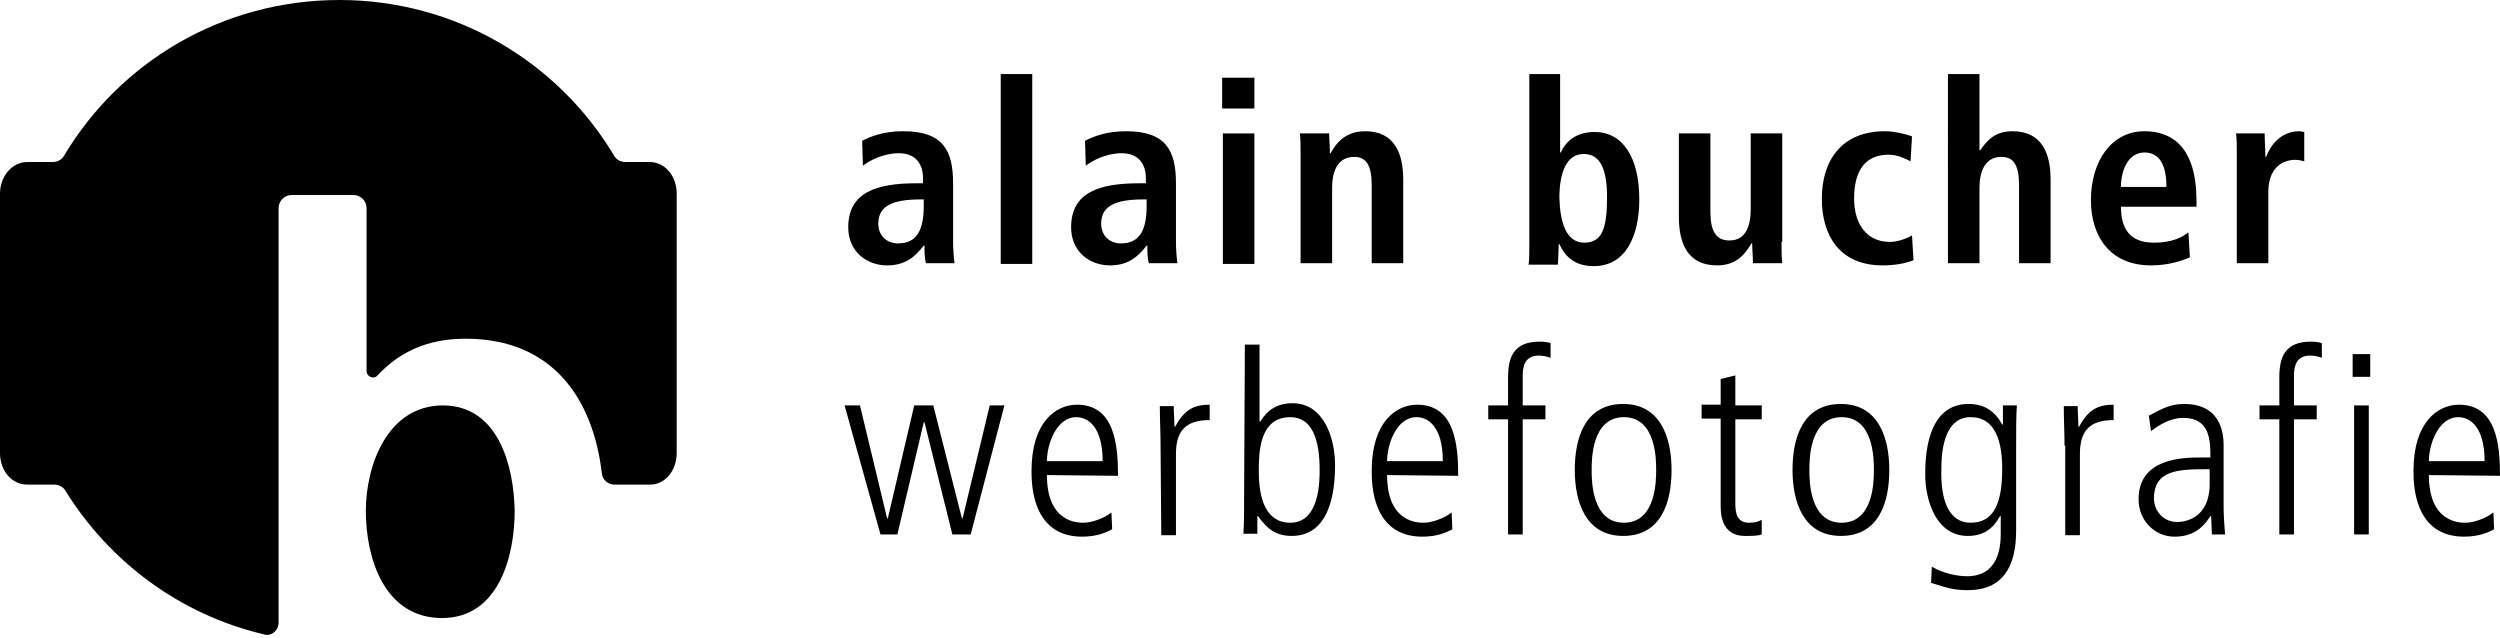<?xml version="1.0" encoding="utf-8"?>
<!-- Generator: Adobe Illustrator 22.1.0, SVG Export Plug-In . SVG Version: 6.00 Build 0)  -->
<svg version="1.1" id="Ebene_1" xmlns="http://www.w3.org/2000/svg" xmlns:xlink="http://www.w3.org/1999/xlink" x="0px" y="0px"
	 width="341px" height="87px" viewBox="0 0 341 87" style="enable-background:new 0 0 341 87;" xml:space="preserve">
<g>
	<g>
		<path d="M60.4,55.3c-7.5,0-10.5,8.1-10.5,14.4c0,6.4,2.5,14.6,10.4,14.6c7.7,0,9.9-8.4,9.9-14.6C70.1,63.6,68,55.3,60.4,55.3"/>
		<path d="M88.7,66.1c2,0,3.6-1.9,3.6-4.3V26.4c0-2.4-1.6-4.3-3.7-4.3h-3.3c-0.6,0-1.2-0.3-1.5-0.8C76.2,8.5,62.2,0,46.3,0
			c-16,0-30,8.5-37.6,21.3c-0.3,0.5-0.9,0.8-1.5,0.8H3.7c-2,0-3.7,1.9-3.7,4.3v35.4c0,2.4,1.6,4.3,3.7,4.3h3.7
			c0.6,0,1.2,0.3,1.5,0.8c6,9.7,15.6,16.9,27,19.6C37,86.9,38,86,38,84.9V28.4c0-1,0.8-1.8,1.8-1.8h8.4c1,0,1.8,0.8,1.8,1.8v22.2
			c0,0.8,1,1.2,1.5,0.6c3-3.2,6.8-5,12-5c11.9,0,17.4,8.2,18.6,18.4c0.1,0.9,0.9,1.5,1.7,1.5H88.7z"/>
	</g>
	<g>
		<path d="M117.6,19.2c1.2-0.6,2.9-1.3,5.6-1.3c5.5,0,6.8,2.7,6.8,7.1v7.8c0,1.3,0.1,2.4,0.2,3.1h-3.9c-0.2-0.7-0.2-1.6-0.2-2.4H126
			c-1.1,1.4-2.4,2.7-5,2.7c-2.8,0-5.3-1.9-5.3-5.2c0-4.8,3.9-6,9.3-6h0.9v-0.7c0-1.8-0.9-3.4-3.3-3.4c-2.1,0-4,1-4.9,1.7L117.6,19.2
			z M126,27.2h-0.4c-3.7,0-5.8,0.8-5.8,3.3c0,1.6,1.1,2.7,2.7,2.7c2.6,0,3.5-1.9,3.5-5.1C126,28.1,126,27.2,126,27.2z"/>
		<path d="M136.5,10.1h4.3V36h-4.3V10.1z"/>
		<path d="M148,19.2c1.2-0.6,2.9-1.3,5.6-1.3c5.5,0,6.8,2.7,6.8,7.1v7.8c0,1.3,0.1,2.4,0.2,3.1h-3.9c-0.2-0.7-0.2-1.6-0.2-2.4h-0.1
			c-1.1,1.4-2.4,2.7-5,2.7c-2.8,0-5.3-1.9-5.3-5.2c0-4.8,3.9-6,9.3-6h0.9v-0.7c0-1.8-0.9-3.4-3.3-3.4c-2.1,0-4,1-4.9,1.7L148,19.2z
			 M156.4,27.2H156c-3.7,0-5.8,0.8-5.8,3.3c0,1.6,1.1,2.7,2.7,2.7c2.6,0,3.5-1.9,3.5-5.1V27.2z"/>
		<path d="M166.7,10.6h4.4v4.2h-4.4V10.6z M166.8,18.2h4.3V36h-4.3V18.2z"/>
		<path d="M177.4,21.1c0-1.1,0-2.1-0.1-2.9h4c0,0.9,0.1,1.8,0.1,2.7h0.1c0.6-1.1,1.8-3,4.7-3c4,0,5.2,3,5.2,6.6v11.4h-4.3V25.3
			c0-2.7-0.7-3.9-2.4-3.9c-2.2,0-3,1.9-3,4.2v10.3h-4.3V21.1z"/>
		<path d="M212.8,10.1v10.7h0.1c0.6-1.4,2-2.8,4.6-2.8c3.8,0,6.1,3.4,6.1,9.2c0,4.9-1.8,9.1-6.2,9.1c-2.8,0-4-1.5-4.7-3h-0.1
			c0,1.2-0.1,2.2-0.1,2.8h-4c0.1-0.7,0.1-1.8,0.1-3v-23H212.8z M216.1,33.1c2.5,0,3.1-2.1,3.1-6.2c0-3.6-0.8-5.9-3.2-5.9
			c-2.3,0-3.3,2.5-3.3,6C212.8,30.3,213.6,33.1,216.1,33.1z"/>
		<path d="M243,33c0,1.1,0,2.1,0.1,2.9h-4c0-0.9-0.1-1.8-0.1-2.7h-0.1l0,0c-0.8,1.3-1.9,3-4.7,3c-4,0-5.2-3-5.2-6.6V18.2h4.3v10.7
			c0,2.7,0.8,3.9,2.6,3.9c2.3,0,2.9-2.1,2.9-4.3V18.2h4.3V33H243z"/>
		<path d="M261,35.5c-1,0.4-2.5,0.7-4.2,0.7c-5.9,0-8.3-4.1-8.3-9.1c0-5.1,2.6-9.2,8.6-9.2c1.3,0,2.9,0.4,3.7,0.7l-0.2,3.4
			c-0.8-0.4-1.8-0.9-3-0.9c-3.2,0-4.7,2.2-4.7,6c0,3.3,1.6,5.9,4.9,5.9c1,0,2.4-0.5,3-0.9L261,35.5z"/>
		<path d="M265.7,10.1h4.3v10.4h0.1c0.8-1.1,1.8-2.6,4.4-2.6c4,0,5.2,3,5.2,6.6v11.4h-4.3V25.3c0-2.7-0.7-3.9-2.4-3.9
			c-2.2,0-3,1.9-3,4.2v10.3h-4.3L265.7,10.1L265.7,10.1z"/>
		<path d="M298.7,35.1c-0.9,0.4-2.8,1.1-5.3,1.1c-5.7,0-8.2-4.1-8.2-8.9c0-5.3,2.8-9.4,7.3-9.4c3.8,0,7.1,2.2,7.1,9.5v0.8h-10.3
			c0,3,1.2,4.9,4.5,4.9c2.6,0,3.9-0.8,4.7-1.4L298.7,35.1z M295.5,25.5c0-3.1-1-4.7-3-4.7c-2.2,0-3.2,2.4-3.2,4.7H295.5z"/>
		<path d="M305.1,21.1c0-1.1,0-2.1-0.1-2.9h3.9c0,1.1,0.1,2.2,0.1,3.2h0.1c0.5-1.4,1.9-3.5,4.5-3.5c0.3,0,0.5,0.1,0.7,0.1v4
			c-0.4-0.1-0.8-0.2-1.2-0.2c-1.8,0-3.7,1.1-3.7,4.4v9.7h-4.3V21.1z"/>
		<path d="M115.2,55.3h2.1l3.7,15.4h0.1l3.6-15.4h2.6l3.9,15.4h0.1l3.7-15.4h2l-4.6,17.6h-2.5l-3.8-15.3H126l-3.6,15.3h-2.3
			L115.2,55.3z"/>
		<path d="M142.8,64.8c0,6.5,4.2,6.5,5,6.5c1.1,0,2.8-0.6,3.8-1.4l0.1,2.3c-0.8,0.4-2,1-4.1,1c-6.9,0-6.9-7.3-6.9-9
			c0-6.6,3.3-9,6.2-9c5.1,0,5.6,5.4,5.6,9.7L142.8,64.8L142.8,64.8z M150.4,62.9c0-4.7-2-6-3.6-6c-2.7,0-4,3.7-4,6H150.4z"/>
		<path d="M158.3,60.8c0-1.8-0.1-3.6-0.1-5.4h1.9c0,1,0.1,2.1,0.1,2.8h0.1c1.3-2.5,2.8-3,4.7-3v2.1c-3.2,0-4.6,1.4-4.6,4.6V73h-2
			L158.3,60.8L158.3,60.8z"/>
		<path d="M169.8,47h2v10.5h0.1c1-1.6,2.3-2.5,4.4-2.5c4.4,0,5.8,5,5.8,8.4c0,2.4-0.2,9.7-5.9,9.7c-2.2,0-3.4-1-4.6-2.7h-0.1v2.4
			h-1.9c0.1-1.5,0.1-3.1,0.1-5.8L169.8,47L169.8,47z M176,56.9c-4.3,0-4.3,5-4.3,7.4c0,3.6,0.9,7,4.3,7c4,0,4-5.7,4-7.2
			C180,60,179,56.9,176,56.9z"/>
		<path d="M189.2,64.8c0,6.5,4.2,6.5,5,6.5c1.1,0,2.8-0.6,3.8-1.4l0.1,2.3c-0.8,0.4-2,1-4.1,1c-6.9,0-6.9-7.3-6.9-9
			c0-6.6,3.3-9,6.2-9c5.1,0,5.6,5.4,5.6,9.7L189.2,64.8L189.2,64.8z M196.8,62.9c0-4.7-2-6-3.6-6c-2.7,0-4,3.7-4,6H196.8z"/>
		<path d="M205.7,57.2H203v-1.9h2.7v-3.8c0-2.7,0.7-4.9,4.3-4.9c0.7,0,1.2,0.1,1.5,0.2v2c-0.3-0.1-0.9-0.3-1.6-0.3
			c-1.8,0-2.2,1.3-2.2,2.7v4.1h3.1v1.9h-3.1v15.7h-2V57.2z"/>
		<path d="M214.8,64.1c0-4.4,1.4-9,6.6-9c5.1,0,6.6,4.6,6.6,9s-1.4,9-6.6,9C216.3,73.1,214.8,68.5,214.8,64.1z M225.9,64.1
			c0-1.4,0-7.2-4.4-7.2s-4.4,5.8-4.4,7.2s0,7.2,4.4,7.2C225.9,71.3,225.9,65.5,225.9,64.1z"/>
		<path d="M236.7,51.2v4.1h3.6v1.9h-3.6v11.4c0,1.4,0.2,2.7,1.9,2.7c0.9,0,1.3-0.2,1.7-0.4v2c-0.5,0.2-1.4,0.2-2.3,0.2
			c-2.6,0-3.3-2-3.3-4v-12h-2.6v-1.9h2.6v-3.5L236.7,51.2z"/>
		<path d="M244.5,64.1c0-4.4,1.4-9,6.6-9c5.1,0,6.6,4.6,6.6,9s-1.4,9-6.6,9C246,73.1,244.5,68.5,244.5,64.1z M255.6,64.1
			c0-1.4,0-7.2-4.4-7.2s-4.4,5.8-4.4,7.2s0,7.2,4.4,7.2C255.6,71.3,255.6,65.5,255.6,64.1z"/>
		<path d="M268.5,55.1c2.2,0,3.6,1,4.6,2.8h0.1v-2.6h1.9c-0.1,1.5-0.1,3.1-0.1,5.8v11.3c0,5-1.9,8.1-6.6,8.1c-1.9,0-2.8-0.3-5-1
			l0.1-2.2c1.7,1,3.7,1.3,4.8,1.3c4.3,0,4.6-4,4.6-5.8v-2.4h-0.1c-1,1.8-2.3,2.7-4.4,2.7c-4.4,0-5.8-5-5.8-8.4
			C262.6,62.3,262.8,55.1,268.5,55.1z M268.8,71.3c3.3,0,4.3-2.9,4.3-7.4c0-3.6-0.9-7-4.3-7c-4,0-4,5.7-4,7.2
			C264.7,68.2,265.8,71.3,268.8,71.3z"/>
		<path d="M281.6,60.8c0-1.8-0.1-3.6-0.1-5.4h1.9c0,1,0.1,2.1,0.1,2.8h0.1c1.3-2.5,2.8-3,4.7-3v2.1c-3.2,0-4.6,1.4-4.6,4.6V73h-2
			V60.8H281.6z"/>
		<path d="M303.3,69c0,1.3,0.1,2.6,0.2,3.9h-1.8l-0.1-2.5h-0.1c-1.2,1.9-2.7,2.8-4.9,2.8c-2.7,0-4.9-2.2-4.9-5.1
			c0-5.6,6-5.7,8.5-5.7h1.3c0-2.2,0-5.4-3.7-5.4c-2.3,0-4.2,1.7-4.4,1.8l-0.3-2.1c1.7-0.9,2.9-1.6,4.8-1.6c5.4,0,5.4,4.6,5.4,5.8V69
			z M301.4,64c-4.1,0-7.6,0-7.6,4c0,1.5,1.1,3.2,3.2,3.2c0.9,0,4.4-0.4,4.4-5.2V64z"/>
		<path d="M310.9,57.2h-2.7v-1.9h2.7v-3.8c0-2.7,0.7-4.9,4.3-4.9c0.7,0,1.2,0.1,1.5,0.2v2c-0.3-0.1-0.9-0.3-1.6-0.3
			c-1.8,0-2.2,1.3-2.2,2.7v4.1h3.1v1.9h-3.1v15.7h-2L310.9,57.2L310.9,57.2z"/>
		<path d="M320.9,48.3h2.4v3.1h-2.4V48.3z M321.1,55.3h2v17.6h-2V55.3z"/>
		<path d="M331.3,64.8c0,6.5,4.2,6.5,5,6.5c1.1,0,2.8-0.6,3.8-1.4l0.1,2.3c-0.8,0.4-2,1-4.1,1c-6.9,0-6.9-7.3-6.9-9
			c0-6.6,3.3-9,6.2-9c5.1,0,5.6,5.4,5.6,9.7L331.3,64.8L331.3,64.8z M338.9,62.9c0-4.7-2-6-3.6-6c-2.7,0-4,3.7-4,6H338.9z"/>
	</g>
</g>
</svg>
